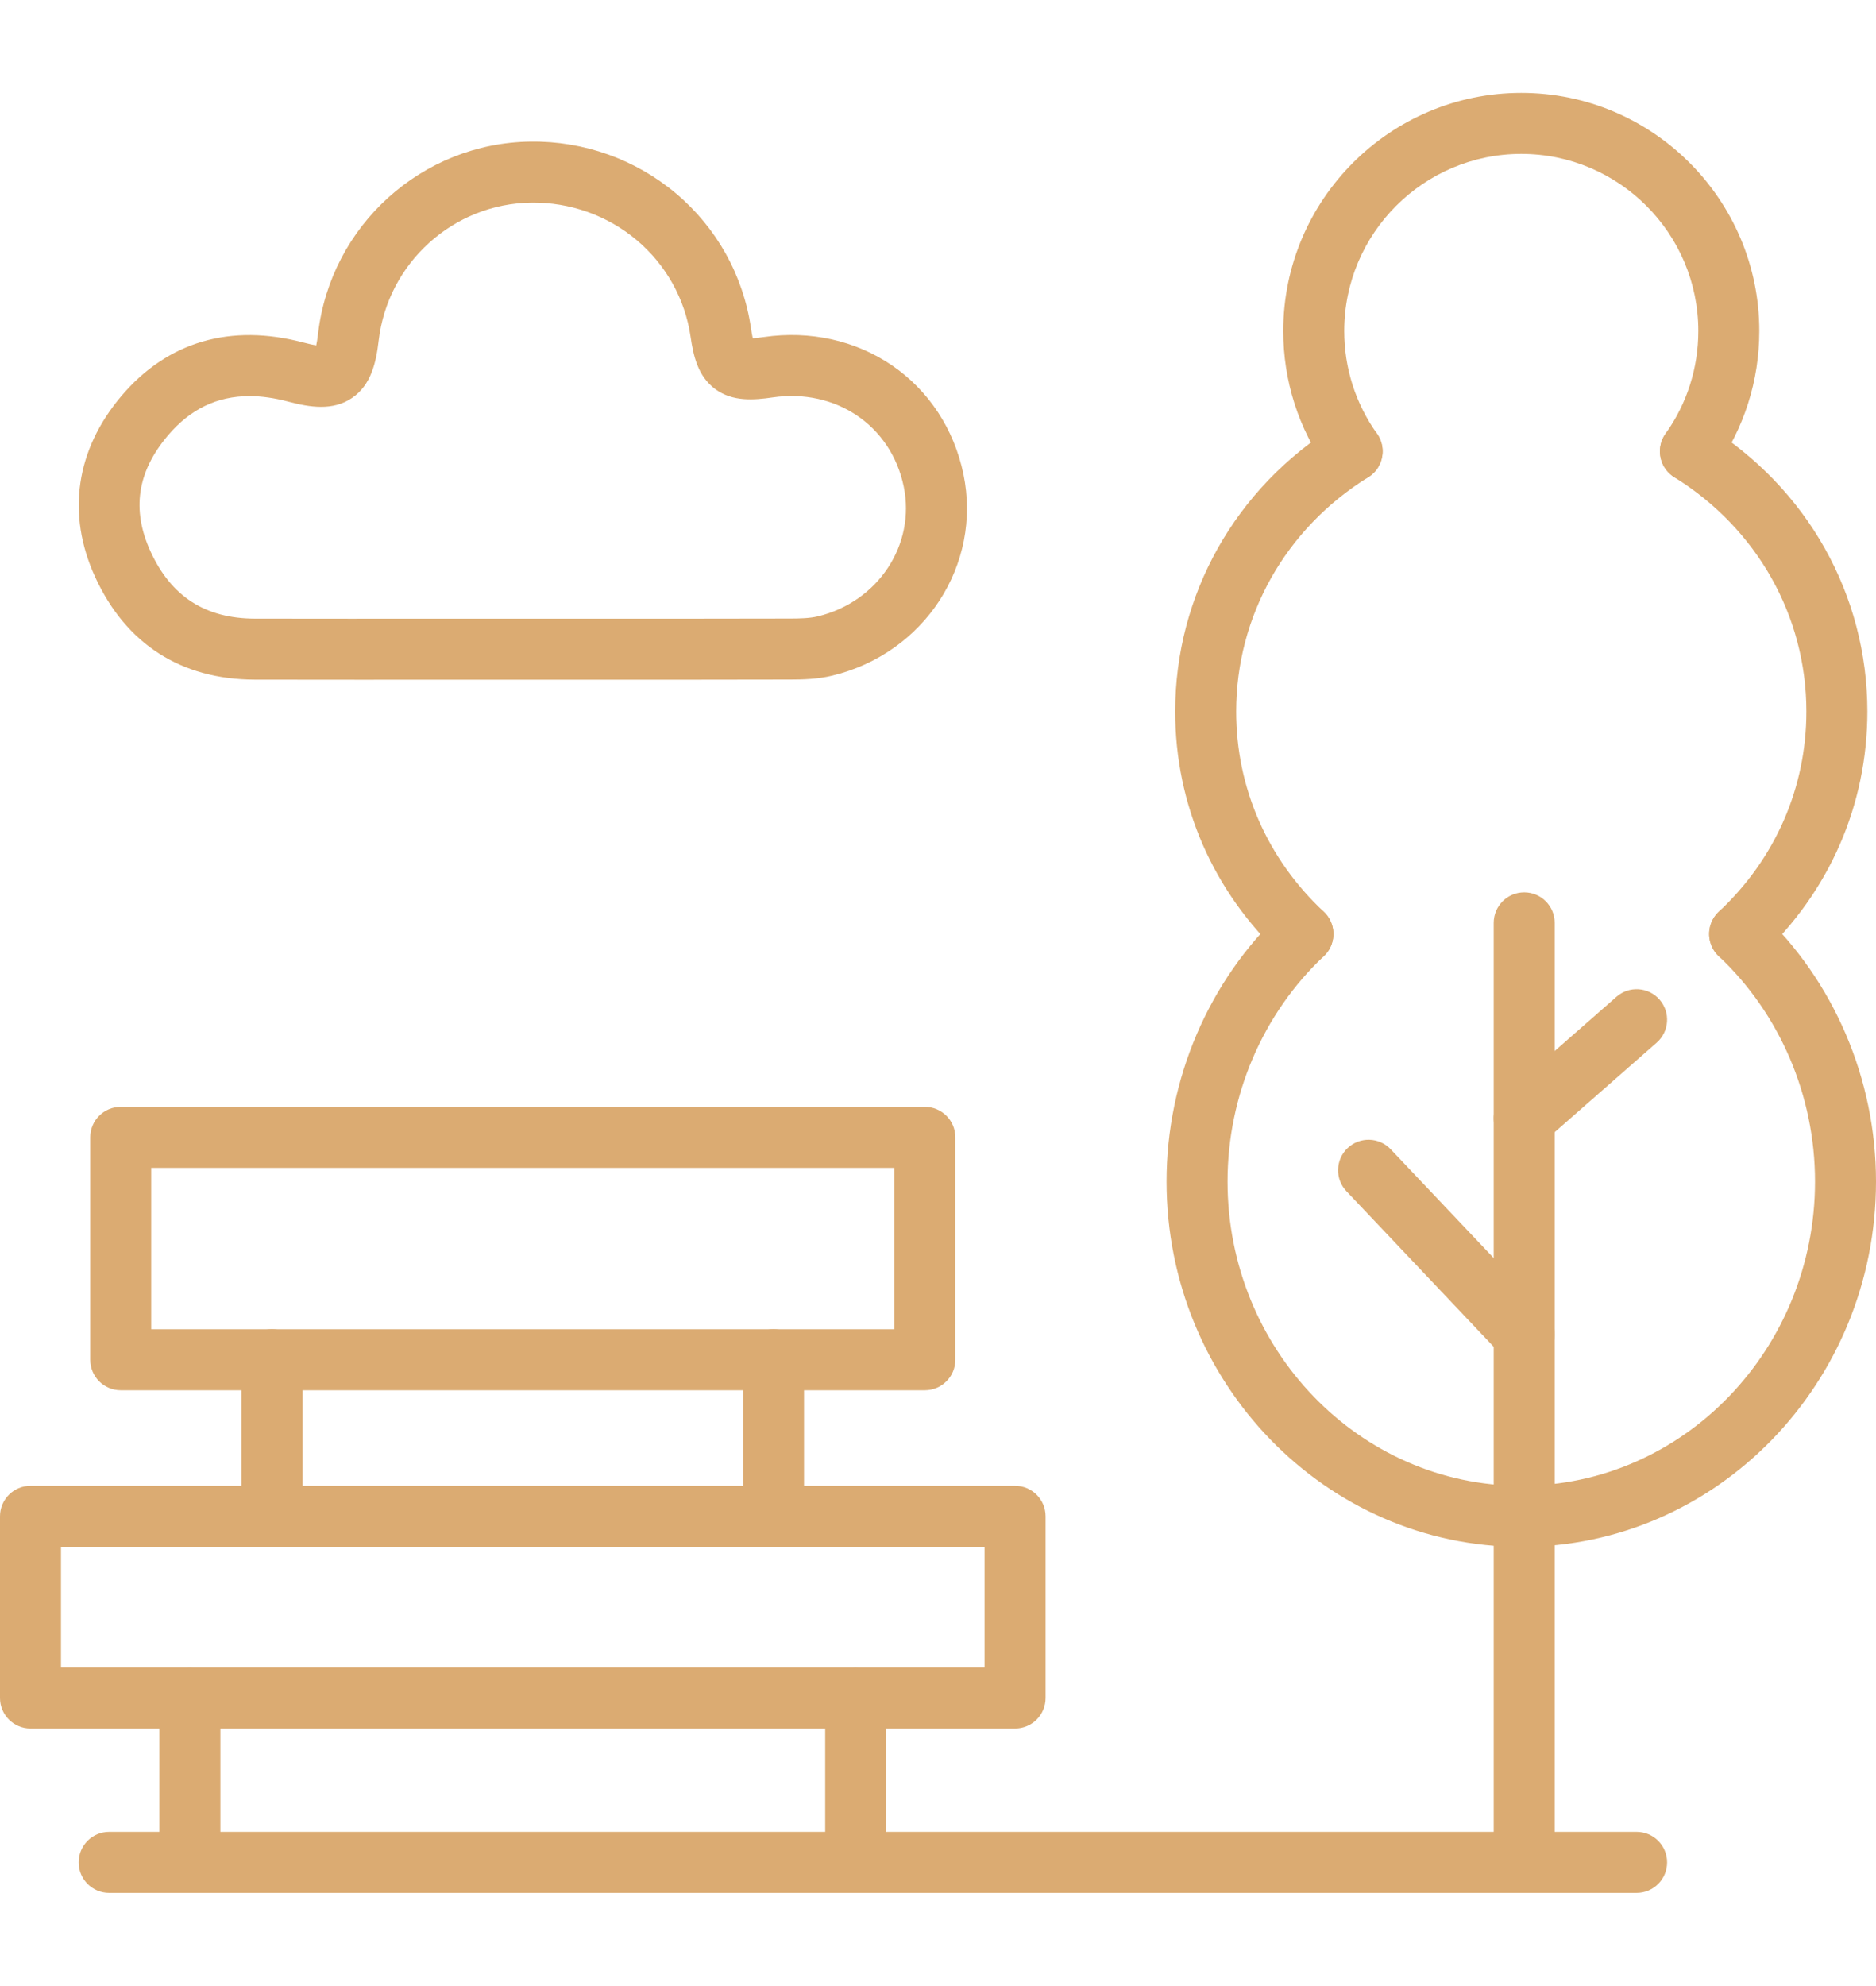 <?xml version="1.0" encoding="UTF-8"?>
<svg id="Layer_1" xmlns="http://www.w3.org/2000/svg" version="1.1" viewBox="0 0 586.362 620.298">
  <!-- Generator: Adobe Illustrator 29.4.0, SVG Export Plug-In . SVG Version: 2.1.0 Build 152)  -->
  <g>
    <g>
      <path d="M422.629,150.513c-2.979,0-5.912-1.392-7.771-4.003-9.004-12.642-13.762-27.552-13.762-43.116,0-41.015,33.373-74.383,74.394-74.383s74.394,33.368,74.394,74.383c0,15.565-4.759,30.475-13.763,43.117-3.053,4.286-9.003,5.288-13.291,2.234-4.287-3.053-5.287-9.004-2.234-13.291,6.691-9.395,10.228-20.481,10.228-32.059,0-30.505-24.823-55.323-55.335-55.323s-55.335,24.818-55.335,55.323c0,11.579,3.537,22.665,10.228,32.06,3.053,4.287,2.053,10.238-2.234,13.291-1.676,1.194-3.608,1.768-5.52,1.768h.001Z" style="fill: #DBAB72;"/>
      <path d="M543.745,301.283c-2.546,0-5.086-1.014-6.962-3.02-3.596-3.844-3.394-9.875.45-13.47,17.648-16.507,27.368-38.715,27.368-62.536,0-29.79-15.427-57.146-41.267-73.177-4.472-2.774-5.849-8.65-3.074-13.122,2.774-4.473,8.649-5.849,13.122-3.074,31.483,19.531,50.279,52.941,50.279,89.373,0,29.154-11.865,56.307-33.408,76.456-1.838,1.719-4.176,2.57-6.508,2.57h0Z" style="fill: #DBAB72;"/>
      <path d="M407.235,301.283c-2.332,0-4.669-.851-6.508-2.57-21.544-20.15-33.408-47.302-33.408-76.456,0-36.432,18.795-69.842,50.278-89.373,4.471-2.775,10.347-1.399,13.122,3.074,2.775,4.472,1.398,10.348-3.074,13.122-25.84,16.03-41.266,43.386-41.266,73.177,0,23.821,9.719,46.029,27.368,62.536,3.844,3.595,4.046,9.626.45,13.47-1.876,2.006-4.416,3.02-6.962,3.02h0Z" style="fill: #DBAB72;"/>
      <path d="M475.49,483.183c-61.135,0-110.872-51.194-110.872-114.119,0-31.975,13.155-62.684,36.09-84.254,3.834-3.606,9.865-3.42,13.472.414,3.606,3.835,3.42,9.865-.414,13.472-19.122,17.981-30.088,43.63-30.088,70.368,0,52.415,41.187,95.059,91.812,95.059s91.812-42.643,91.812-95.059c0-26.738-10.966-52.386-30.088-70.369-3.834-3.606-4.019-9.637-.413-13.471,3.606-3.835,9.637-4.019,13.471-.413,22.936,21.57,36.09,52.279,36.09,84.253,0,62.925-49.737,114.119-110.872,114.119h0Z" style="fill: #DBAB72;"/>
      <path d="M476.402,591.287c-5.264,0-9.53-4.267-9.53-9.53v-293.479c0-5.264,4.266-9.53,9.53-9.53s9.53,4.267,9.53,9.53v293.479c0,5.264-4.267,9.53-9.53,9.53Z" style="fill: #DBAB72;"/>
      <path d="M476.404,426.43c-2.526,0-5.046-.998-6.92-2.976l-48.646-51.349c-3.62-3.821-3.457-9.853.364-13.472,3.82-3.621,9.853-3.457,13.472.364l48.646,51.349c3.62,3.821,3.457,9.853-.364,13.472-1.842,1.746-4.2,2.612-6.552,2.612Z" style="fill: #DBAB72;"/>
      <path d="M476.406,358.866c-2.65,0-5.285-1.098-7.169-3.247-3.47-3.957-3.076-9.979.881-13.449l35.133-30.811c3.959-3.471,9.979-3.075,13.449.881,3.47,3.957,3.076,9.979-.881,13.449l-35.133,30.811c-1.809,1.586-4.05,2.365-6.28,2.365h0Z" style="fill: #DBAB72;"/>
    </g>
    <g>
      <path d="M289.073,434.278H37.732c-5.264,0-9.53-4.266-9.53-9.53v-69.468c0-5.264,4.266-9.53,9.53-9.53h251.341c5.264,0,9.53,4.266,9.53,9.53v69.468c0,5.264-4.266,9.53-9.53,9.53h0ZM47.262,415.218h232.281v-50.407H47.262v50.407Z" style="fill: #DBAB72;"/>
      <path d="M317.274,539.938H9.53c-5.264,0-9.53-4.267-9.53-9.53v-56.755c0-5.264,4.267-9.53,9.53-9.53h307.744c5.264,0,9.53,4.267,9.53,9.53v56.755c0,5.264-4.267,9.53-9.53,9.53ZM19.06,520.878h288.684v-37.696H19.06v37.696Z" style="fill: #DBAB72;"/>
      <g>
        <path d="M59.353,591.287c-5.264,0-9.53-4.267-9.53-9.53v-51.349c0-5.264,4.266-9.53,9.53-9.53s9.53,4.267,9.53,9.53v51.349c0,5.264-4.267,9.53-9.53,9.53Z" style="fill: #DBAB72;"/>
        <path d="M267.453,591.287c-5.264,0-9.53-4.267-9.53-9.53v-51.349c0-5.264,4.266-9.53,9.53-9.53s9.53,4.267,9.53,9.53v51.349c0,5.264-4.267,9.53-9.53,9.53Z" style="fill: #DBAB72;"/>
      </g>
      <g>
        <path d="M85.028,483.183c-5.264,0-9.53-4.267-9.53-9.53v-48.904c0-5.264,4.266-9.53,9.53-9.53s9.53,4.267,9.53,9.53v48.904c0,5.264-4.267,9.53-9.53,9.53Z" style="fill: #DBAB72;"/>
        <path d="M241.778,483.183c-5.264,0-9.53-4.267-9.53-9.53v-48.904c0-5.264,4.266-9.53,9.53-9.53s9.53,4.267,9.53,9.53v48.904c0,5.264-4.267,9.53-9.53,9.53Z" style="fill: #DBAB72;"/>
      </g>
    </g>
    <path d="M113.082,212.335c-11.131,0-22.333-.007-33.436-.029-23.034-.045-40.286-11.123-49.892-32.036-9.018-19.637-6.097-39.741,8.226-56.61,14.392-16.95,34.078-22.705,56.93-16.644,1.804.479,3.064.735,3.93.871.179-.81.386-1.986.582-3.669,3.935-33.804,32.496-59.592,66.437-59.985,16.679-.218,32.838,5.575,45.485,16.243,12.68,10.697,20.977,25.591,23.362,41.939.217,1.486.418,2.525.586,3.243.769-.043,1.882-.149,3.475-.38,14.399-2.09,28.615,1.058,40.031,8.86,11.483,7.849,19.411,19.904,22.326,33.944,5.883,28.34-12.129,56.003-41.004,62.978-4.584,1.107-9.117,1.21-13.006,1.219-21.589.058-43.534.051-64.756.044l-18.59-.004c-8.463,0-16.926.003-25.39.008-8.334.003-16.794.007-25.294.007h-.002ZM77.963,123.74c-10.1,0-18.493,4.06-25.453,12.258-9.658,11.374-11.435,23.253-5.435,36.318,6.455,14.054,17.122,20.901,32.609,20.931,19.557.038,39.446.028,58.683.021,8.467-.004,16.933-.008,25.4-.008h0l18.595.004c21.209.007,43.14.013,64.702-.044,2.805-.007,6.011-.066,8.582-.687,18.816-4.545,30.595-22.369,26.816-40.577-3.941-18.989-21.168-30.69-40.957-27.815-5.826.844-12.494,1.409-17.94-2.592-5.508-4.047-6.872-10.579-7.719-16.383-1.712-11.733-7.675-22.431-16.791-30.121-9.151-7.72-20.844-11.9-32.974-11.753-24.379.283-44.896,18.824-47.726,43.13-.802,6.894-2.366,13.833-8.323,17.89-5.977,4.069-13.148,2.946-20.007,1.127-4.267-1.132-8.284-1.7-12.06-1.7h-.002Z" style="fill: #DBAB72;"/>
  </g>
  <path d="M511.535,591.287H34.114c-5.264,0-9.53-4.267-9.53-9.53s4.266-9.53,9.53-9.53h477.422c5.264,0,9.53,4.266,9.53,9.53s-4.266,9.53-9.53,9.53h-.001Z" style="fill: #DBAB72;"/>
</svg>
